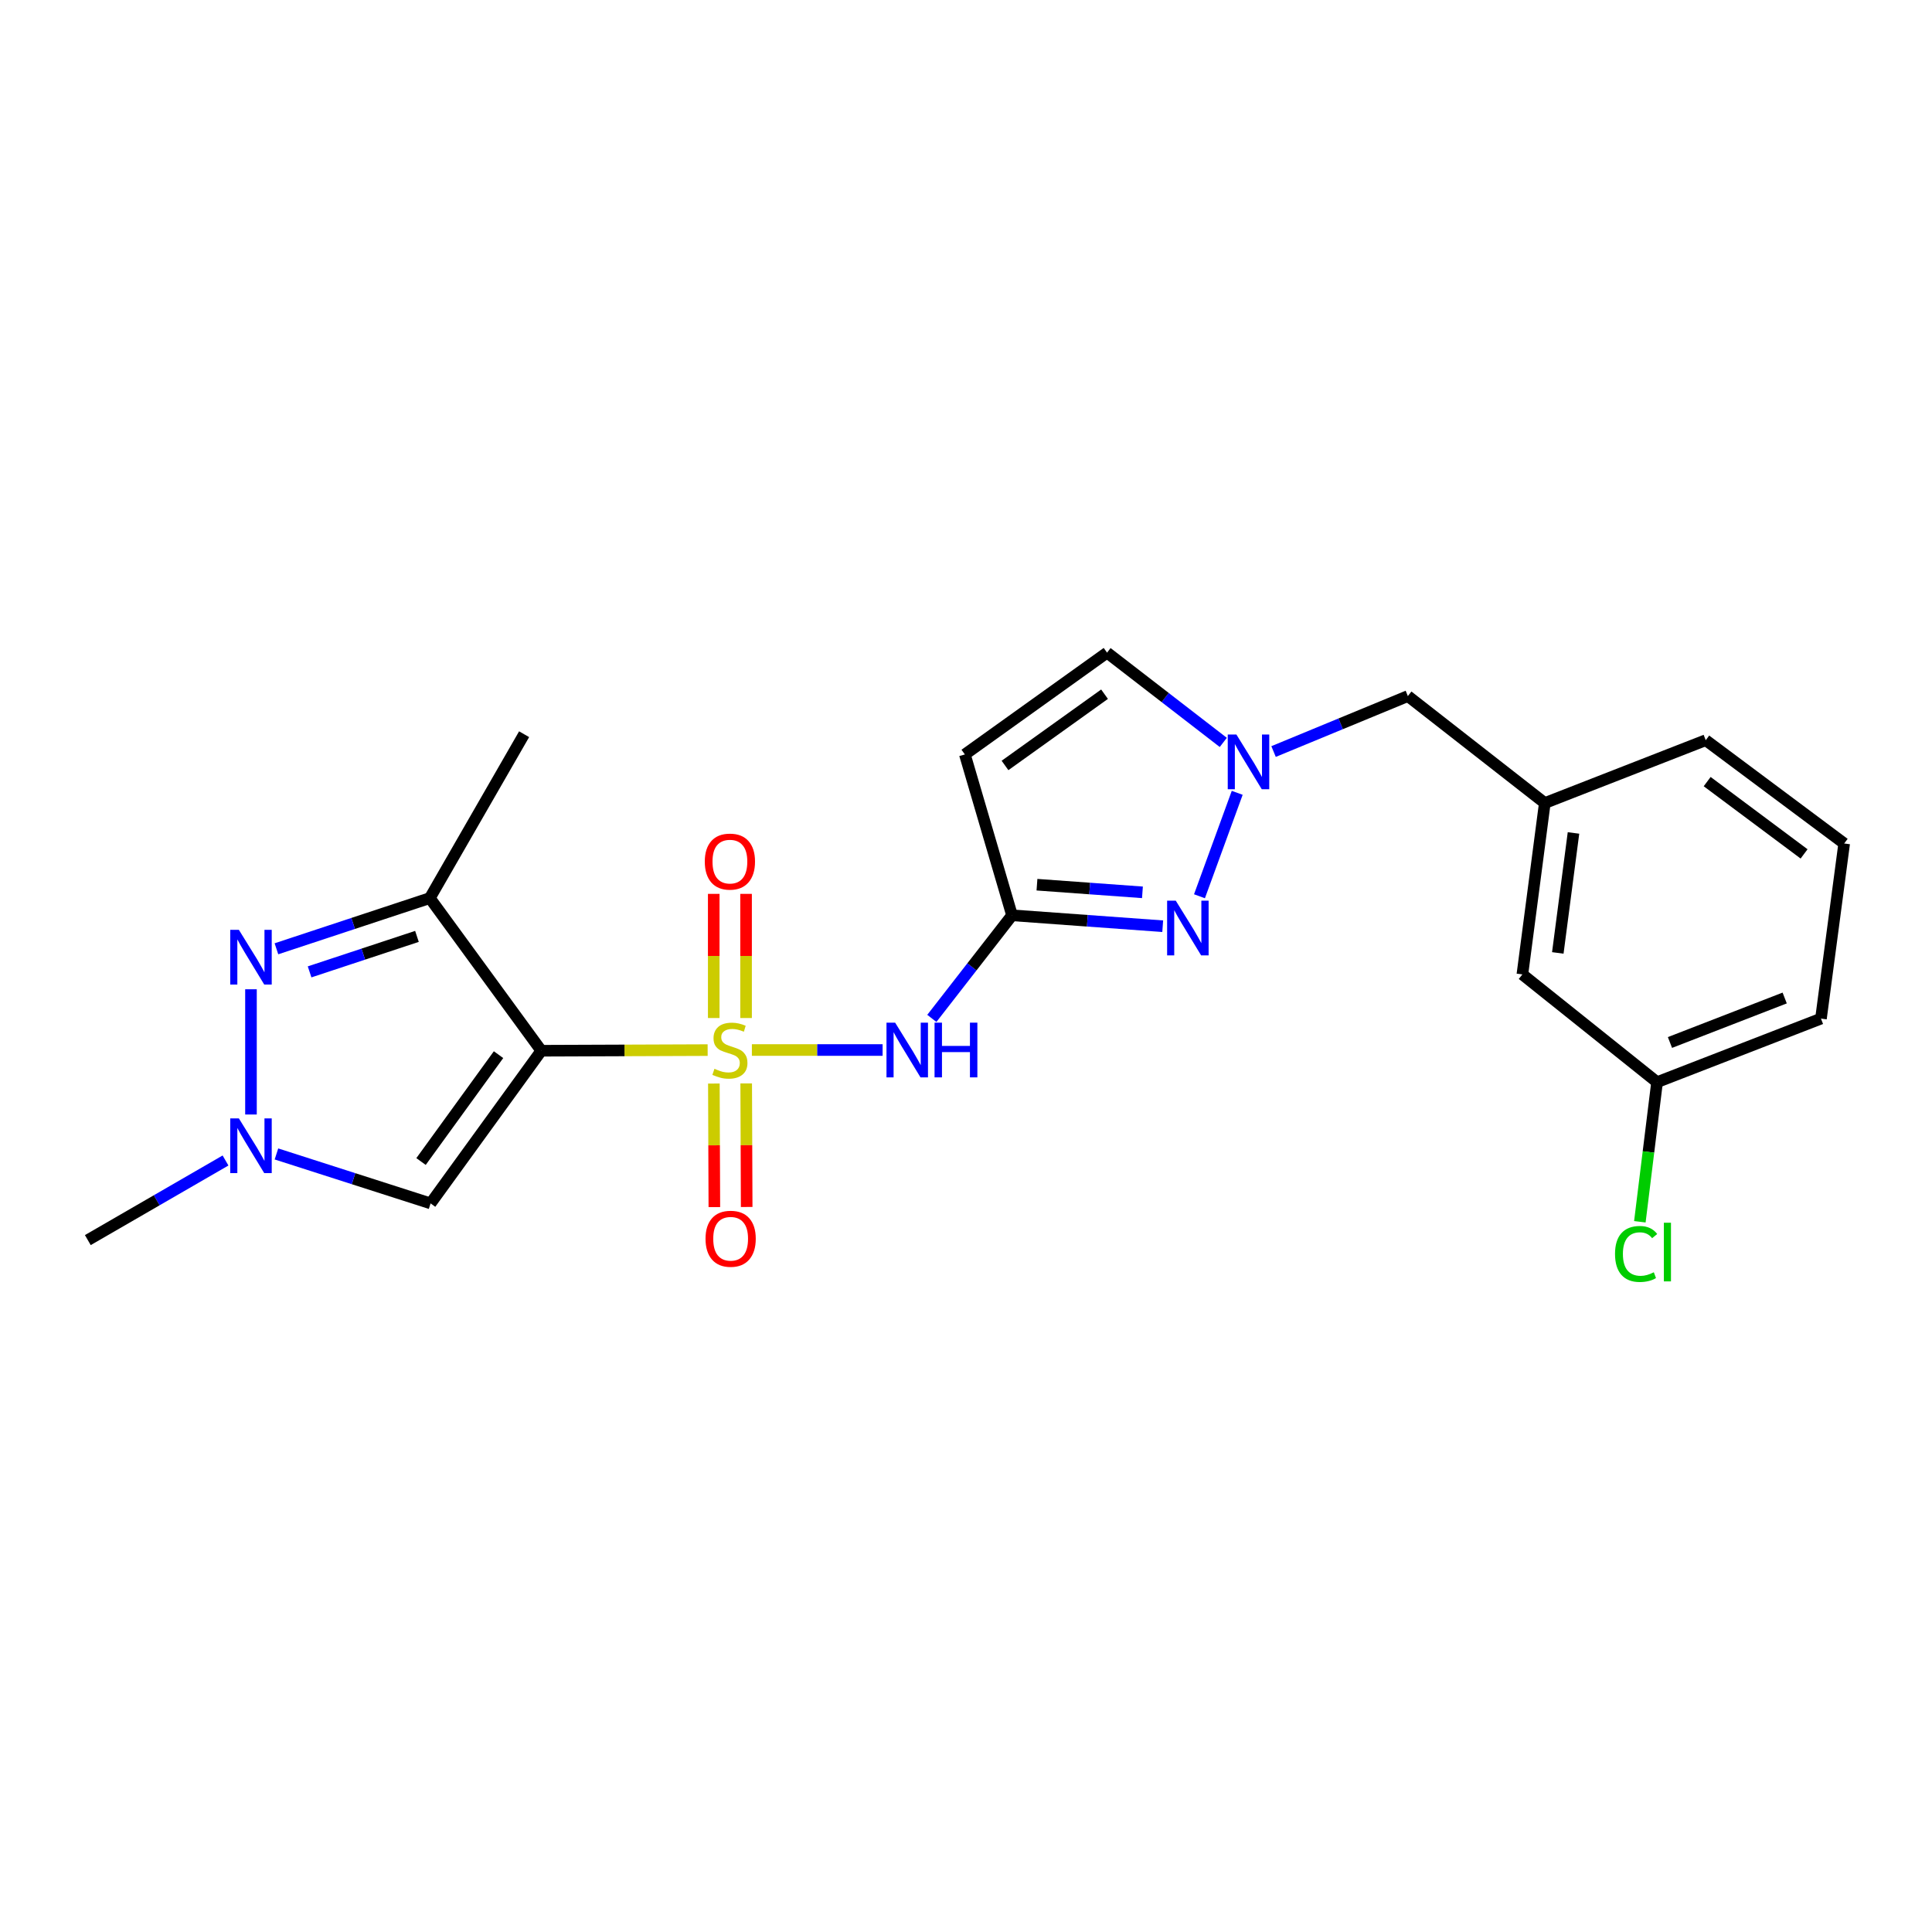 <?xml version='1.0' encoding='iso-8859-1'?>
<svg version='1.1' baseProfile='full'
              xmlns='http://www.w3.org/2000/svg'
                      xmlns:rdkit='http://www.rdkit.org/xml'
                      xmlns:xlink='http://www.w3.org/1999/xlink'
                  xml:space='preserve'
width='1000px' height='1000px' viewBox='0 0 1000 1000'>
<!-- END OF HEADER -->
<rect style='opacity:1.0;fill:#FFFFFF;stroke:none' width='1000' height='1000' x='0' y='0'> </rect>
<path class='bond-0' d='M 366.277,543.531 L 323.23,543.695' style='fill:none;fill-rule:evenodd;stroke:#CCCC00;stroke-width:6px;stroke-linecap:butt;stroke-linejoin:miter;stroke-opacity:1' />
<path class='bond-0' d='M 323.23,543.695 L 280.182,543.859' style='fill:none;fill-rule:evenodd;stroke:#000000;stroke-width:6px;stroke-linecap:butt;stroke-linejoin:miter;stroke-opacity:1' />
<path class='bond-1' d='M 389.172,543.487 L 423.003,543.487' style='fill:none;fill-rule:evenodd;stroke:#CCCC00;stroke-width:6px;stroke-linecap:butt;stroke-linejoin:miter;stroke-opacity:1' />
<path class='bond-1' d='M 423.003,543.487 L 456.834,543.487' style='fill:none;fill-rule:evenodd;stroke:#0000FF;stroke-width:6px;stroke-linecap:butt;stroke-linejoin:miter;stroke-opacity:1' />
<path class='bond-11' d='M 369.499,560.84 L 369.624,592.819' style='fill:none;fill-rule:evenodd;stroke:#CCCC00;stroke-width:6px;stroke-linecap:butt;stroke-linejoin:miter;stroke-opacity:1' />
<path class='bond-11' d='M 369.624,592.819 L 369.749,624.798' style='fill:none;fill-rule:evenodd;stroke:#FF0000;stroke-width:6px;stroke-linecap:butt;stroke-linejoin:miter;stroke-opacity:1' />
<path class='bond-11' d='M 386.231,560.774 L 386.356,592.754' style='fill:none;fill-rule:evenodd;stroke:#CCCC00;stroke-width:6px;stroke-linecap:butt;stroke-linejoin:miter;stroke-opacity:1' />
<path class='bond-11' d='M 386.356,592.754 L 386.481,624.733' style='fill:none;fill-rule:evenodd;stroke:#FF0000;stroke-width:6px;stroke-linecap:butt;stroke-linejoin:miter;stroke-opacity:1' />
<path class='bond-12' d='M 386.164,526.927 L 386.164,494.797' style='fill:none;fill-rule:evenodd;stroke:#CCCC00;stroke-width:6px;stroke-linecap:butt;stroke-linejoin:miter;stroke-opacity:1' />
<path class='bond-12' d='M 386.164,494.797 L 386.164,462.667' style='fill:none;fill-rule:evenodd;stroke:#FF0000;stroke-width:6px;stroke-linecap:butt;stroke-linejoin:miter;stroke-opacity:1' />
<path class='bond-12' d='M 369.431,526.927 L 369.431,494.797' style='fill:none;fill-rule:evenodd;stroke:#CCCC00;stroke-width:6px;stroke-linecap:butt;stroke-linejoin:miter;stroke-opacity:1' />
<path class='bond-12' d='M 369.431,494.797 L 369.431,462.667' style='fill:none;fill-rule:evenodd;stroke:#FF0000;stroke-width:6px;stroke-linecap:butt;stroke-linejoin:miter;stroke-opacity:1' />
<path class='bond-2' d='M 280.182,543.859 L 222.474,464.854' style='fill:none;fill-rule:evenodd;stroke:#000000;stroke-width:6px;stroke-linecap:butt;stroke-linejoin:miter;stroke-opacity:1' />
<path class='bond-5' d='M 280.182,543.859 L 222.874,622.882' style='fill:none;fill-rule:evenodd;stroke:#000000;stroke-width:6px;stroke-linecap:butt;stroke-linejoin:miter;stroke-opacity:1' />
<path class='bond-5' d='M 258.041,545.889 L 217.925,601.205' style='fill:none;fill-rule:evenodd;stroke:#000000;stroke-width:6px;stroke-linecap:butt;stroke-linejoin:miter;stroke-opacity:1' />
<path class='bond-3' d='M 482.317,527.118 L 503.071,500.439' style='fill:none;fill-rule:evenodd;stroke:#0000FF;stroke-width:6px;stroke-linecap:butt;stroke-linejoin:miter;stroke-opacity:1' />
<path class='bond-3' d='M 503.071,500.439 L 523.825,473.759' style='fill:none;fill-rule:evenodd;stroke:#000000;stroke-width:6px;stroke-linecap:butt;stroke-linejoin:miter;stroke-opacity:1' />
<path class='bond-4' d='M 222.474,464.854 L 182.779,477.973' style='fill:none;fill-rule:evenodd;stroke:#000000;stroke-width:6px;stroke-linecap:butt;stroke-linejoin:miter;stroke-opacity:1' />
<path class='bond-4' d='M 182.779,477.973 L 143.084,491.091' style='fill:none;fill-rule:evenodd;stroke:#0000FF;stroke-width:6px;stroke-linecap:butt;stroke-linejoin:miter;stroke-opacity:1' />
<path class='bond-4' d='M 215.816,484.677 L 188.03,493.86' style='fill:none;fill-rule:evenodd;stroke:#000000;stroke-width:6px;stroke-linecap:butt;stroke-linejoin:miter;stroke-opacity:1' />
<path class='bond-4' d='M 188.03,493.86 L 160.243,503.043' style='fill:none;fill-rule:evenodd;stroke:#0000FF;stroke-width:6px;stroke-linecap:butt;stroke-linejoin:miter;stroke-opacity:1' />
<path class='bond-17' d='M 222.474,464.854 L 271.277,380.03' style='fill:none;fill-rule:evenodd;stroke:#000000;stroke-width:6px;stroke-linecap:butt;stroke-linejoin:miter;stroke-opacity:1' />
<path class='bond-6' d='M 523.825,473.759 L 562.822,476.583' style='fill:none;fill-rule:evenodd;stroke:#000000;stroke-width:6px;stroke-linecap:butt;stroke-linejoin:miter;stroke-opacity:1' />
<path class='bond-6' d='M 562.822,476.583 L 601.819,479.407' style='fill:none;fill-rule:evenodd;stroke:#0000FF;stroke-width:6px;stroke-linecap:butt;stroke-linejoin:miter;stroke-opacity:1' />
<path class='bond-6' d='M 536.733,457.918 L 564.03,459.894' style='fill:none;fill-rule:evenodd;stroke:#000000;stroke-width:6px;stroke-linecap:butt;stroke-linejoin:miter;stroke-opacity:1' />
<path class='bond-6' d='M 564.03,459.894 L 591.328,461.871' style='fill:none;fill-rule:evenodd;stroke:#0000FF;stroke-width:6px;stroke-linecap:butt;stroke-linejoin:miter;stroke-opacity:1' />
<path class='bond-9' d='M 523.825,473.759 L 499.414,390.497' style='fill:none;fill-rule:evenodd;stroke:#000000;stroke-width:6px;stroke-linecap:butt;stroke-linejoin:miter;stroke-opacity:1' />
<path class='bond-23' d='M 129.907,512.046 L 129.907,576.867' style='fill:none;fill-rule:evenodd;stroke:#0000FF;stroke-width:6px;stroke-linecap:butt;stroke-linejoin:miter;stroke-opacity:1' />
<path class='bond-7' d='M 222.874,622.882 L 182.981,610.082' style='fill:none;fill-rule:evenodd;stroke:#000000;stroke-width:6px;stroke-linecap:butt;stroke-linejoin:miter;stroke-opacity:1' />
<path class='bond-7' d='M 182.981,610.082 L 143.088,597.281' style='fill:none;fill-rule:evenodd;stroke:#0000FF;stroke-width:6px;stroke-linecap:butt;stroke-linejoin:miter;stroke-opacity:1' />
<path class='bond-8' d='M 620.843,463.901 L 640.38,410.365' style='fill:none;fill-rule:evenodd;stroke:#0000FF;stroke-width:6px;stroke-linecap:butt;stroke-linejoin:miter;stroke-opacity:1' />
<path class='bond-19' d='M 116.728,600.671 L 81.091,621.272' style='fill:none;fill-rule:evenodd;stroke:#0000FF;stroke-width:6px;stroke-linecap:butt;stroke-linejoin:miter;stroke-opacity:1' />
<path class='bond-19' d='M 81.091,621.272 L 45.455,641.873' style='fill:none;fill-rule:evenodd;stroke:#000000;stroke-width:6px;stroke-linecap:butt;stroke-linejoin:miter;stroke-opacity:1' />
<path class='bond-13' d='M 659.194,388.997 L 693.949,374.641' style='fill:none;fill-rule:evenodd;stroke:#0000FF;stroke-width:6px;stroke-linecap:butt;stroke-linejoin:miter;stroke-opacity:1' />
<path class='bond-13' d='M 693.949,374.641 L 728.704,360.285' style='fill:none;fill-rule:evenodd;stroke:#000000;stroke-width:6px;stroke-linecap:butt;stroke-linejoin:miter;stroke-opacity:1' />
<path class='bond-24' d='M 633.17,384.273 L 603.09,361.041' style='fill:none;fill-rule:evenodd;stroke:#0000FF;stroke-width:6px;stroke-linecap:butt;stroke-linejoin:miter;stroke-opacity:1' />
<path class='bond-24' d='M 603.09,361.041 L 573.009,337.808' style='fill:none;fill-rule:evenodd;stroke:#000000;stroke-width:6px;stroke-linecap:butt;stroke-linejoin:miter;stroke-opacity:1' />
<path class='bond-10' d='M 499.414,390.497 L 573.009,337.808' style='fill:none;fill-rule:evenodd;stroke:#000000;stroke-width:6px;stroke-linecap:butt;stroke-linejoin:miter;stroke-opacity:1' />
<path class='bond-10' d='M 520.194,396.199 L 571.71,359.317' style='fill:none;fill-rule:evenodd;stroke:#000000;stroke-width:6px;stroke-linecap:butt;stroke-linejoin:miter;stroke-opacity:1' />
<path class='bond-14' d='M 728.704,360.285 L 799.585,415.66' style='fill:none;fill-rule:evenodd;stroke:#000000;stroke-width:6px;stroke-linecap:butt;stroke-linejoin:miter;stroke-opacity:1' />
<path class='bond-15' d='M 799.585,415.66 L 787.984,504.361' style='fill:none;fill-rule:evenodd;stroke:#000000;stroke-width:6px;stroke-linecap:butt;stroke-linejoin:miter;stroke-opacity:1' />
<path class='bond-15' d='M 814.436,431.135 L 806.315,493.226' style='fill:none;fill-rule:evenodd;stroke:#000000;stroke-width:6px;stroke-linecap:butt;stroke-linejoin:miter;stroke-opacity:1' />
<path class='bond-21' d='M 799.585,415.66 L 882.884,383.125' style='fill:none;fill-rule:evenodd;stroke:#000000;stroke-width:6px;stroke-linecap:butt;stroke-linejoin:miter;stroke-opacity:1' />
<path class='bond-16' d='M 787.984,504.361 L 857.693,560.126' style='fill:none;fill-rule:evenodd;stroke:#000000;stroke-width:6px;stroke-linecap:butt;stroke-linejoin:miter;stroke-opacity:1' />
<path class='bond-18' d='M 857.693,560.126 L 853.239,596.258' style='fill:none;fill-rule:evenodd;stroke:#000000;stroke-width:6px;stroke-linecap:butt;stroke-linejoin:miter;stroke-opacity:1' />
<path class='bond-18' d='M 853.239,596.258 L 848.786,632.389' style='fill:none;fill-rule:evenodd;stroke:#00CC00;stroke-width:6px;stroke-linecap:butt;stroke-linejoin:miter;stroke-opacity:1' />
<path class='bond-25' d='M 857.693,560.126 L 942.526,527.229' style='fill:none;fill-rule:evenodd;stroke:#000000;stroke-width:6px;stroke-linecap:butt;stroke-linejoin:miter;stroke-opacity:1' />
<path class='bond-25' d='M 864.368,539.591 L 923.751,516.563' style='fill:none;fill-rule:evenodd;stroke:#000000;stroke-width:6px;stroke-linecap:butt;stroke-linejoin:miter;stroke-opacity:1' />
<path class='bond-20' d='M 954.545,436.585 L 882.884,383.125' style='fill:none;fill-rule:evenodd;stroke:#000000;stroke-width:6px;stroke-linecap:butt;stroke-linejoin:miter;stroke-opacity:1' />
<path class='bond-20' d='M 933.791,441.978 L 883.628,404.556' style='fill:none;fill-rule:evenodd;stroke:#000000;stroke-width:6px;stroke-linecap:butt;stroke-linejoin:miter;stroke-opacity:1' />
<path class='bond-22' d='M 954.545,436.585 L 942.526,527.229' style='fill:none;fill-rule:evenodd;stroke:#000000;stroke-width:6px;stroke-linecap:butt;stroke-linejoin:miter;stroke-opacity:1' />
<path  class='atom-0' d='M 369.798 553.207
Q 370.118 553.327, 371.438 553.887
Q 372.758 554.447, 374.198 554.807
Q 375.678 555.127, 377.118 555.127
Q 379.798 555.127, 381.358 553.847
Q 382.918 552.527, 382.918 550.247
Q 382.918 548.687, 382.118 547.727
Q 381.358 546.767, 380.158 546.247
Q 378.958 545.727, 376.958 545.127
Q 374.438 544.367, 372.918 543.647
Q 371.438 542.927, 370.358 541.407
Q 369.318 539.887, 369.318 537.327
Q 369.318 533.767, 371.718 531.567
Q 374.158 529.367, 378.958 529.367
Q 382.238 529.367, 385.958 530.927
L 385.038 534.007
Q 381.638 532.607, 379.078 532.607
Q 376.318 532.607, 374.798 533.767
Q 373.278 534.887, 373.318 536.847
Q 373.318 538.367, 374.078 539.287
Q 374.878 540.207, 375.998 540.727
Q 377.158 541.247, 379.078 541.847
Q 381.638 542.647, 383.158 543.447
Q 384.678 544.247, 385.758 545.887
Q 386.878 547.487, 386.878 550.247
Q 386.878 554.167, 384.238 556.287
Q 381.638 558.367, 377.278 558.367
Q 374.758 558.367, 372.838 557.807
Q 370.958 557.287, 368.718 556.367
L 369.798 553.207
' fill='#CCCC00'/>
<path  class='atom-2' d='M 463.324 529.327
L 472.604 544.327
Q 473.524 545.807, 475.004 548.487
Q 476.484 551.167, 476.564 551.327
L 476.564 529.327
L 480.324 529.327
L 480.324 557.647
L 476.444 557.647
L 466.484 541.247
Q 465.324 539.327, 464.084 537.127
Q 462.884 534.927, 462.524 534.247
L 462.524 557.647
L 458.844 557.647
L 458.844 529.327
L 463.324 529.327
' fill='#0000FF'/>
<path  class='atom-2' d='M 483.724 529.327
L 487.564 529.327
L 487.564 541.367
L 502.044 541.367
L 502.044 529.327
L 505.884 529.327
L 505.884 557.647
L 502.044 557.647
L 502.044 544.567
L 487.564 544.567
L 487.564 557.647
L 483.724 557.647
L 483.724 529.327
' fill='#0000FF'/>
<path  class='atom-5' d='M 123.647 481.286
L 132.927 496.286
Q 133.847 497.766, 135.327 500.446
Q 136.807 503.126, 136.887 503.286
L 136.887 481.286
L 140.647 481.286
L 140.647 509.606
L 136.767 509.606
L 126.807 493.206
Q 125.647 491.286, 124.407 489.086
Q 123.207 486.886, 122.847 486.206
L 122.847 509.606
L 119.167 509.606
L 119.167 481.286
L 123.647 481.286
' fill='#0000FF'/>
<path  class='atom-7' d='M 608.58 466.19
L 617.86 481.19
Q 618.78 482.67, 620.26 485.35
Q 621.74 488.03, 621.82 488.19
L 621.82 466.19
L 625.58 466.19
L 625.58 494.51
L 621.7 494.51
L 611.74 478.11
Q 610.58 476.19, 609.34 473.99
Q 608.14 471.79, 607.78 471.11
L 607.78 494.51
L 604.1 494.51
L 604.1 466.19
L 608.58 466.19
' fill='#0000FF'/>
<path  class='atom-8' d='M 123.647 578.892
L 132.927 593.892
Q 133.847 595.372, 135.327 598.052
Q 136.807 600.732, 136.887 600.892
L 136.887 578.892
L 140.647 578.892
L 140.647 607.212
L 136.767 607.212
L 126.807 590.812
Q 125.647 588.892, 124.407 586.692
Q 123.207 584.492, 122.847 583.812
L 122.847 607.212
L 119.167 607.212
L 119.167 578.892
L 123.647 578.892
' fill='#0000FF'/>
<path  class='atom-9' d='M 639.963 380.195
L 649.243 395.195
Q 650.163 396.675, 651.643 399.355
Q 653.123 402.035, 653.203 402.195
L 653.203 380.195
L 656.963 380.195
L 656.963 408.515
L 653.083 408.515
L 643.123 392.115
Q 641.963 390.195, 640.723 387.995
Q 639.523 385.795, 639.163 385.115
L 639.163 408.515
L 635.483 408.515
L 635.483 380.195
L 639.963 380.195
' fill='#0000FF'/>
<path  class='atom-12' d='M 365.179 641.173
Q 365.179 634.373, 368.539 630.573
Q 371.899 626.773, 378.179 626.773
Q 384.459 626.773, 387.819 630.573
Q 391.179 634.373, 391.179 641.173
Q 391.179 648.053, 387.779 651.973
Q 384.379 655.853, 378.179 655.853
Q 371.939 655.853, 368.539 651.973
Q 365.179 648.093, 365.179 641.173
M 378.179 652.653
Q 382.499 652.653, 384.819 649.773
Q 387.179 646.853, 387.179 641.173
Q 387.179 635.613, 384.819 632.813
Q 382.499 629.973, 378.179 629.973
Q 373.859 629.973, 371.499 632.773
Q 369.179 635.573, 369.179 641.173
Q 369.179 646.893, 371.499 649.773
Q 373.859 652.653, 378.179 652.653
' fill='#FF0000'/>
<path  class='atom-13' d='M 364.798 445.961
Q 364.798 439.161, 368.158 435.361
Q 371.518 431.561, 377.798 431.561
Q 384.078 431.561, 387.438 435.361
Q 390.798 439.161, 390.798 445.961
Q 390.798 452.841, 387.398 456.761
Q 383.998 460.641, 377.798 460.641
Q 371.558 460.641, 368.158 456.761
Q 364.798 452.881, 364.798 445.961
M 377.798 457.441
Q 382.118 457.441, 384.438 454.561
Q 386.798 451.641, 386.798 445.961
Q 386.798 440.401, 384.438 437.601
Q 382.118 434.761, 377.798 434.761
Q 373.478 434.761, 371.118 437.561
Q 368.798 440.361, 368.798 445.961
Q 368.798 451.681, 371.118 454.561
Q 373.478 457.441, 377.798 457.441
' fill='#FF0000'/>
<path  class='atom-19' d='M 835.934 649.044
Q 835.934 642.004, 839.214 638.324
Q 842.534 634.604, 848.814 634.604
Q 854.654 634.604, 857.774 638.724
L 855.134 640.884
Q 852.854 637.884, 848.814 637.884
Q 844.534 637.884, 842.254 640.764
Q 840.014 643.604, 840.014 649.044
Q 840.014 654.644, 842.334 657.524
Q 844.694 660.404, 849.254 660.404
Q 852.374 660.404, 856.014 658.524
L 857.134 661.524
Q 855.654 662.484, 853.414 663.044
Q 851.174 663.604, 848.694 663.604
Q 842.534 663.604, 839.214 659.844
Q 835.934 656.084, 835.934 649.044
' fill='#00CC00'/>
<path  class='atom-19' d='M 861.214 632.884
L 864.894 632.884
L 864.894 663.244
L 861.214 663.244
L 861.214 632.884
' fill='#00CC00'/>
</svg>

